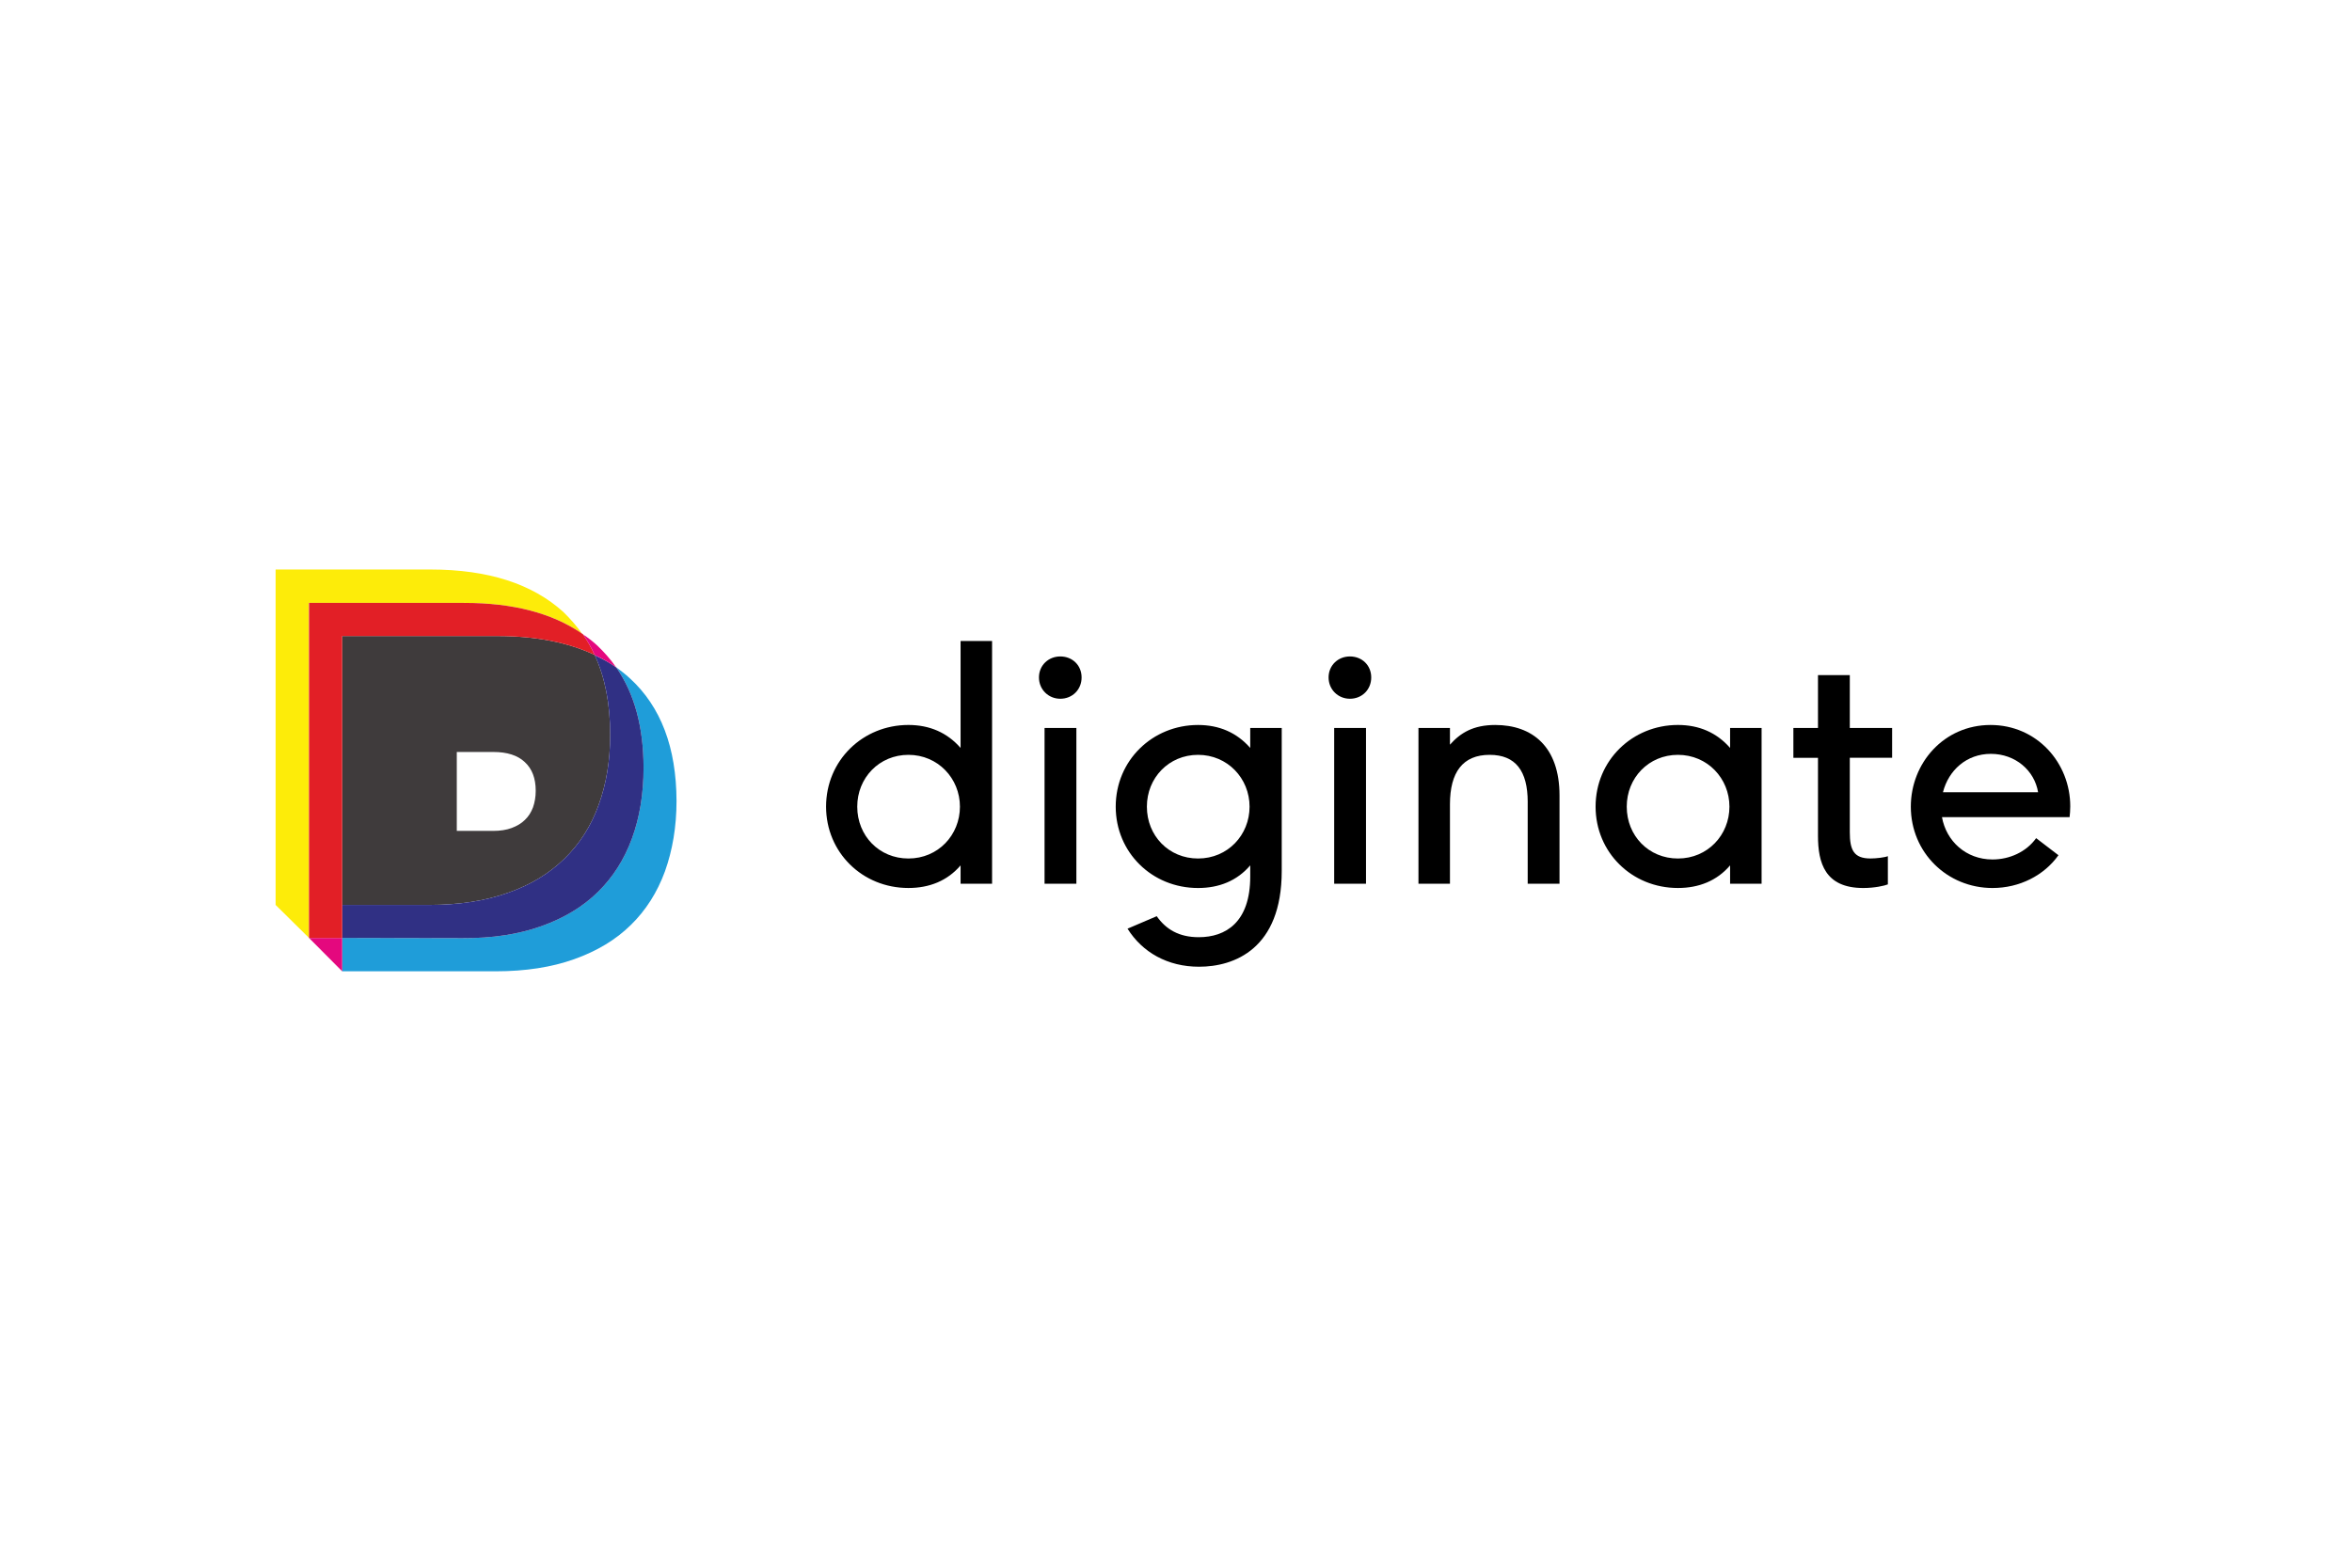 <svg width="384" height="256" viewBox="0 0 384 256" fill="none" xmlns="http://www.w3.org/2000/svg">
<path d="M102.832 110.764C102.114 110.108 101.361 109.513 100.582 108.951C100.588 108.957 100.591 108.962 100.597 108.968C100.591 108.962 100.582 108.959 100.576 108.954C100.579 108.959 100.585 108.968 100.588 108.974C100.599 108.983 100.614 108.992 100.626 109C103.588 113.284 105.068 118.734 105.068 125.411C105.068 129.634 104.438 133.475 103.178 136.909C101.918 140.343 100.06 143.273 97.602 145.666C95.176 148.06 92.091 149.918 88.373 151.242C84.687 152.567 80.403 153.226 75.522 153.194L55.911 153.161H55.864V158.611H80.907C85.788 158.611 90.072 157.949 93.758 156.628C97.476 155.303 100.561 153.446 102.987 151.052C105.446 148.658 107.303 145.728 108.563 142.294C109.791 138.86 110.453 135.019 110.453 130.797C110.424 122.074 107.904 115.397 102.832 110.764Z" fill="#1F9DD9"/>
<path d="M82.926 145.793C86.644 144.501 89.668 142.643 92.155 140.217C94.643 137.791 96.503 134.893 97.731 131.459C98.991 128.025 99.621 124.213 99.621 119.962C99.621 114.922 98.771 110.606 97.101 106.985C97.095 106.97 97.086 106.959 97.081 106.944C92.768 104.902 87.485 103.865 81.226 103.865H55.867V146.672V147.773H70.075C74.924 147.776 79.208 147.117 82.926 145.793ZM74.578 122.798H80.564C82.77 122.798 84.502 123.334 85.668 124.436C86.867 125.538 87.464 127.082 87.464 129.13C87.464 130.138 87.306 131.02 87.022 131.84C86.705 132.661 86.298 133.32 85.698 133.888C85.1 134.486 84.373 134.896 83.523 135.213C82.674 135.529 81.666 135.684 80.5 135.684H74.578V122.798Z" fill="#3F3B3C"/>
<path d="M97.43 107.14C97.318 107.09 97.216 107.035 97.102 106.985C97.219 107.041 97.321 107.099 97.436 107.155C97.433 107.152 97.433 107.146 97.43 107.14Z" fill="#3F3B3C"/>
<path d="M50.45 147.463L50.418 98.45H50.45H75.745H75.838C83.773 98.45 90.134 100.117 94.995 103.437C94.101 102.162 93.067 100.999 91.968 99.929C86.893 95.332 79.68 93 70.295 93H45V147.776L50.45 153.162V147.806V147.463Z" fill="#FDEC09"/>
<path d="M50.449 153.165L55.867 158.614V153.165H50.449Z" fill="#E4087E"/>
<path d="M97.101 106.985C98.771 110.606 99.621 114.922 99.621 119.962C99.621 124.213 98.991 128.025 97.731 131.459C96.503 134.893 94.643 137.791 92.155 140.217C89.668 142.643 86.644 144.501 82.926 145.793C79.208 147.117 74.924 147.776 70.075 147.776H55.867V147.809V153.165H55.914L75.525 153.197C80.406 153.229 84.69 152.567 88.376 151.245C92.094 149.921 95.179 148.063 97.605 145.67C100.063 143.276 101.921 140.346 103.181 136.912C104.441 133.478 105.071 129.637 105.071 125.415C105.071 118.737 103.591 113.287 100.629 109.004C100.617 108.995 100.602 108.986 100.591 108.977C99.627 108.274 98.575 107.7 97.438 107.158C97.321 107.102 97.218 107.041 97.101 106.985Z" fill="#303084"/>
<path d="M75.744 98.45H50.449V98.482V147.463V147.809V153.165H55.867V147.809V147.776V146.675V103.868H81.223C87.481 103.868 92.767 104.905 97.077 106.947C96.544 105.763 95.894 104.612 95.176 103.586C95.19 103.595 95.202 103.604 95.214 103.616C95.199 103.595 95.19 103.577 95.176 103.557C95.117 103.516 95.05 103.481 94.991 103.44C90.13 100.12 83.769 98.453 75.835 98.453H75.744V98.45Z" fill="#E21F26"/>
<path d="M97.08 106.947C97.086 106.962 97.095 106.973 97.101 106.988C97.218 107.038 97.318 107.09 97.429 107.143C98.639 107.697 99.603 108.301 100.576 108.96C100.582 108.966 100.59 108.969 100.596 108.974C100.59 108.969 100.587 108.963 100.582 108.957C99.67 107.641 98.607 106.449 97.447 105.353C96.734 104.703 96.02 104.146 95.217 103.618C95.202 103.61 95.19 103.601 95.179 103.589C95.894 104.612 96.547 105.763 97.08 106.947Z" fill="#E4087E"/>
<path d="M156.829 141.313C154.685 143.83 151.74 145.007 148.312 145.007C140.761 145.007 134.869 139.171 134.869 131.723C134.869 124.172 140.87 118.385 148.312 118.385C151.74 118.385 154.632 119.616 156.829 122.136V104.673H161.972V144.307H156.829V141.313ZM148.315 123.264C143.548 123.264 139.959 127.014 139.959 131.726C139.959 136.493 143.548 140.191 148.315 140.191C153.187 140.191 156.724 136.335 156.724 131.726C156.724 127.12 153.135 123.264 148.315 123.264Z" fill="black"/>
<path d="M169.626 110.624C169.626 108.643 171.179 107.196 173.107 107.196C175.087 107.196 176.588 108.643 176.588 110.624C176.588 112.605 175.087 114.105 173.107 114.105C171.182 114.105 169.626 112.605 169.626 110.624ZM170.54 118.872H175.735V144.313H170.54V118.872Z" fill="black"/>
<path d="M195.602 145.01C188.051 145.01 182.159 139.174 182.159 131.726C182.159 124.175 188.16 118.388 195.602 118.388C199.03 118.388 201.922 119.619 204.12 122.139V118.872H209.262V142.224C209.262 154.969 201.494 157.864 195.763 157.864C190.621 157.864 186.499 155.506 184.087 151.65L188.854 149.613C190.354 151.758 192.496 153.042 195.71 153.042C200.102 153.042 204.12 150.63 204.12 143.132V141.31C201.975 143.833 199.03 145.01 195.602 145.01ZM195.602 123.264C190.835 123.264 187.246 127.014 187.246 131.726C187.246 136.493 190.835 140.191 195.602 140.191C200.475 140.191 204.011 136.335 204.011 131.726C204.011 127.12 200.422 123.264 195.602 123.264Z" fill="black"/>
<path d="M216.912 110.624C216.912 108.643 218.465 107.196 220.393 107.196C222.374 107.196 223.874 108.643 223.874 110.624C223.874 112.605 222.374 114.105 220.393 114.105C218.468 114.105 216.912 112.605 216.912 110.624ZM217.826 118.872H223.021V144.313H217.826V118.872Z" fill="black"/>
<path d="M249.423 130.976C249.423 125.886 247.442 123.264 243.208 123.264C238.816 123.264 236.727 126.103 236.727 131.351V144.313H231.585V118.872H236.727V121.603C238.441 119.675 240.53 118.388 244.117 118.388C250.17 118.388 254.615 121.922 254.615 129.903V144.31H249.42V130.976H249.423Z" fill="black"/>
<path d="M282.465 141.313C280.32 143.83 277.376 145.007 273.948 145.007C266.397 145.007 260.505 139.171 260.505 131.723C260.505 124.172 266.506 118.385 273.948 118.385C277.376 118.385 280.268 119.616 282.465 122.136V118.872H287.607V144.313H282.465V141.313ZM273.948 123.264C269.181 123.264 265.591 127.014 265.591 131.726C265.591 136.493 269.181 140.191 273.948 140.191C278.82 140.191 282.357 136.335 282.357 131.726C282.36 127.12 278.77 123.264 273.948 123.264Z" fill="black"/>
<path d="M304.206 145.01C297.939 145.01 296.814 140.885 296.814 136.496V123.747H292.797V118.872H296.814V110.249H302.009V118.872H308.918V123.744H302.009V135.901C302.009 138.793 302.65 140.187 305.384 140.187C306.295 140.187 307.687 140.026 308.223 139.812V144.418C307.687 144.635 306.081 145.01 304.206 145.01Z" fill="black"/>
<path d="M325.308 140.349C328.092 140.349 330.825 139.118 332.431 136.868L336.073 139.654C333.714 142.974 329.7 145.01 325.308 145.01C317.916 145.01 311.971 139.227 311.971 131.726C311.971 124.603 317.379 118.388 324.986 118.388C332.536 118.388 338.001 124.547 338.001 131.673C338.001 132.37 337.948 132.904 337.892 133.44H317.057C317.755 137.348 320.969 140.349 325.308 140.349ZM325.039 123.103C321.074 123.103 318.13 125.781 317.218 129.37H332.75C332.164 125.834 329.056 123.103 325.039 123.103Z" fill="black"/>
</svg>

